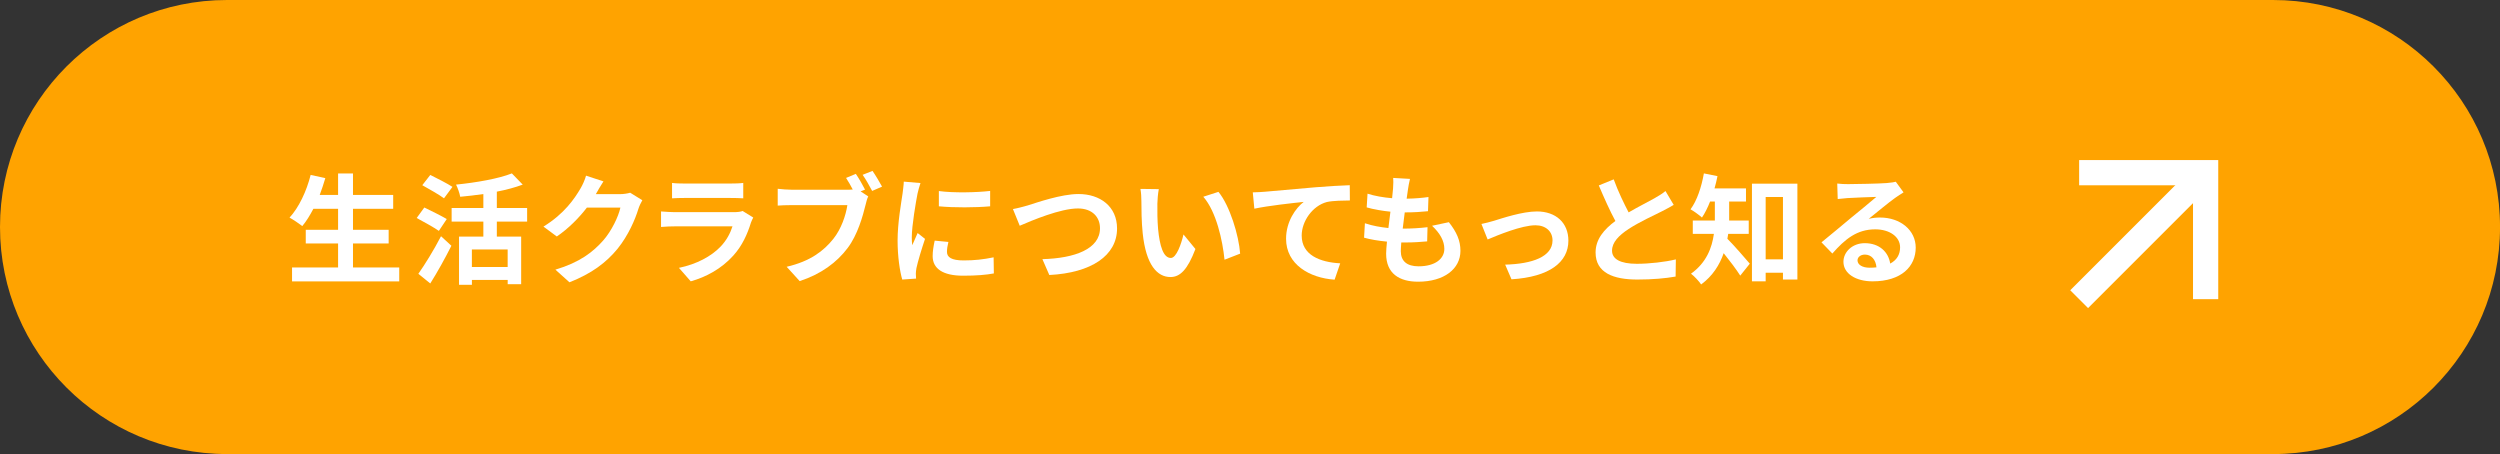 <?xml version="1.0" encoding="UTF-8"?>
<svg id="_レイヤー_2" data-name="レイヤー 2" xmlns="http://www.w3.org/2000/svg" viewBox="0 0 838.41 152.27">
  <rect x="0" y="0" width="838.41" height="152.27" fill="#333333" stroke="none"/>
  <defs>
    <style>
      .cls-1 {
        fill: none;
        stroke: #fff;
        stroke-miterlimit: 10;
        stroke-width: 8.46px;
      }

      .cls-2 {
        fill: #fff;
      }

      .cls-3 {
        fill: #ffa300;
      }
    </style>
  </defs>
  <g id="_レイヤー_1-2" data-name="レイヤー 1">
    <g>
      <path class="cls-3" d="M76.14,152.27C34.09,152.27,0,118.19,0,76.14S34.09,0,76.14,0h686.14c42.05,0,76.14,34.09,76.14,76.14s-34.09,76.14-76.14,76.14H76.14Z"/>
      <g>
        <path class="cls-2" d="M133.89,89.7v4.68h-35.95v-4.68h15.44v-8.04h-10.84v-4.6h10.84v-7.04h-8.28c-1.16,2.2-2.4,4.24-3.72,5.8-.96-.76-3.08-2.2-4.28-2.84,3.12-3.36,5.72-8.88,7.08-14.32l4.92,1.08c-.56,1.92-1.2,3.8-1.88,5.64h6.16v-7.2h5v7.2h13.48v4.64h-13.48v7.04h11.96v4.6h-11.96v8.04h15.52Z"/>
        <path class="cls-2" d="M147.18,77.43c-1.64-1.16-5.08-3.04-7.44-4.32l2.56-3.52c2.2,1.08,5.76,2.8,7.52,3.88l-2.64,3.96ZM140.3,91.82c2.12-3,5.2-7.96,7.6-12.6l3.48,3.2c-2.12,4.2-4.64,8.76-7.08,12.64l-4-3.24ZM148.9,66.51c-1.56-1.2-4.96-3.08-7.28-4.4l2.68-3.44c2.24,1.12,5.72,2.88,7.44,4l-2.84,3.84ZM166.62,74.31v5.04h8.16v15.96h-4.52v-1.44h-12v1.64h-4.32v-16.16h8.16v-5.04h-10.64v-4.56h10.64v-4.68c-2.6.4-5.28.68-7.76.92-.2-1.16-.84-3-1.4-4.08,6.8-.68,14.32-2,18.72-3.76l3.64,3.76c-2.56.96-5.56,1.76-8.68,2.36v5.48h10.16v4.56h-10.16ZM170.25,83.66h-12v5.88h12v-5.88Z"/>
        <path class="cls-2" d="M199.94,64.91c-.04.08-.08.12-.12.2h8.04c1.24,0,2.56-.2,3.48-.48l4.08,2.52c-.44.76-1,1.88-1.32,2.88-1.08,3.56-3.36,8.88-6.96,13.36-3.8,4.64-8.64,8.32-16.16,11.28l-4.72-4.24c8.2-2.44,12.64-5.92,16.12-9.88,2.72-3.12,5.04-7.92,5.68-10.92h-11.24c-2.68,3.48-6.16,7-10.08,9.68l-4.48-3.32c7-4.28,10.48-9.44,12.48-12.88.6-1,1.44-2.84,1.8-4.2l5.84,1.92c-.92,1.4-1.96,3.2-2.44,4.08Z"/>
        <path class="cls-2" d="M251.85,74.63c-1.2,3.88-2.92,7.76-5.92,11.08-4.04,4.48-9.16,7.2-14.28,8.64l-3.96-4.52c6-1.24,10.8-3.88,13.84-7,2.16-2.2,3.4-4.68,4.12-6.92h-19.32c-.96,0-2.96.04-4.64.2v-5.2c1.68.12,3.4.24,4.64.24h19.8c1.28,0,2.36-.16,2.92-.4l3.56,2.2c-.28.52-.6,1.24-.76,1.68ZM229.54,61.55h15.4c1.24,0,3.2-.04,4.32-.2v5.16c-1.08-.08-2.96-.12-4.4-.12h-15.32c-1.28,0-3,.04-4.16.12v-5.16c1.12.16,2.8.2,4.16.2Z"/>
        <path class="cls-2" d="M290.1,63.59l-1.48.6,2.56,1.68c-.4.76-.68,1.92-.88,2.76-.96,3.92-2.68,10.12-6.04,14.56-3.6,4.8-8.92,8.76-16.08,11.08l-4.36-4.8c7.92-1.84,12.44-5.32,15.68-9.4,2.64-3.32,4.16-7.84,4.68-11.28h-18.6c-1.84,0-3.72.08-4.76.16v-5.64c1.16.16,3.44.32,4.76.32h18.52c.48,0,1.16,0,1.88-.08-.68-1.32-1.48-2.72-2.24-3.88l3.28-1.36c1.04,1.52,2.36,3.84,3.08,5.28ZM295.81,62.59l-3.32,1.44c-.88-1.64-2.12-3.92-3.2-5.4l3.32-1.32c1,1.44,2.44,3.88,3.2,5.28Z"/>
        <path class="cls-2" d="M307.7,64.95c-.52,2.68-1.92,10.68-1.92,14.68,0,.76.04,1.8.16,2.6.6-1.36,1.24-2.76,1.8-4.08l2.48,1.96c-1.12,3.32-2.44,7.68-2.88,9.8-.12.6-.2,1.48-.2,1.88,0,.44.04,1.08.08,1.64l-4.64.32c-.8-2.76-1.56-7.64-1.56-13.08,0-6,1.24-12.76,1.68-15.84.12-1.12.36-2.64.4-3.92l5.6.48c-.32.84-.84,2.84-1,3.56ZM317.58,84.5c0,1.76,1.52,2.84,5.6,2.84,3.56,0,6.52-.32,10.04-1.04l.08,5.4c-2.6.48-5.8.76-10.32.76-6.88,0-10.2-2.44-10.2-6.56,0-1.56.24-3.16.68-5.2l4.6.44c-.32,1.32-.48,2.28-.48,3.36ZM332.06,64.03v5.16c-4.92.44-12.16.48-17.2,0v-5.12c4.92.68,12.88.48,17.2-.04Z"/>
        <path class="cls-2" d="M344.62,68.91c3.08-.96,11.24-3.84,17.08-3.84,7.24,0,12.92,4.16,12.92,11.56,0,9.08-8.64,14.88-22.72,15.6l-2.32-5.32c10.84-.28,19.32-3.4,19.32-10.36,0-3.76-2.6-6.64-7.4-6.64-5.88,0-15.36,4-19.52,5.8l-2.28-5.6c1.48-.24,3.48-.8,4.92-1.2Z"/>
        <path class="cls-2" d="M388.14,68.31c-.04,2.6,0,5.6.24,8.48.56,5.76,1.76,9.72,4.28,9.72,1.88,0,3.48-4.68,4.24-7.88l4,4.88c-2.64,6.96-5.16,9.4-8.36,9.4-4.4,0-8.2-3.96-9.32-14.68-.4-3.68-.44-8.36-.44-10.8,0-1.12-.08-2.84-.32-4.08l6.16.08c-.28,1.44-.48,3.76-.48,4.88ZM415.9,85.06l-5.24,2.04c-.64-6.44-2.76-16.16-7.12-21.12l5.08-1.64c3.8,4.6,6.84,14.6,7.28,20.72Z"/>
        <path class="cls-2" d="M424.1,64.31c3.32-.28,9.92-.88,17.24-1.52,4.12-.32,8.52-.6,11.32-.68l.04,5.12c-2.16.04-5.6.04-7.72.52-4.84,1.28-8.44,6.48-8.44,11.24,0,6.56,6.16,8.96,12.92,9.32l-1.88,5.48c-8.36-.56-16.28-5.08-16.28-13.72,0-5.76,3.24-10.32,5.92-12.36-3.76.4-11.92,1.28-16.56,2.28l-.52-5.48c1.6-.04,3.16-.12,3.96-.2Z"/>
        <path class="cls-2" d="M472.18,63.55c-.12.68-.28,1.76-.44,3.08,2.88-.04,5.44-.28,7.32-.56l-.16,4.76c-2.4.24-4.6.4-7.8.4-.24,1.76-.48,3.64-.68,5.44h.28c2.48,0,5.44-.16,8.04-.48l-.12,4.76c-2.24.2-4.56.36-7.08.36h-1.6c-.08,1.2-.16,2.2-.16,2.92,0,3.32,2.04,5.08,5.96,5.08,5.6,0,8.64-2.56,8.64-5.84,0-2.72-1.48-5.28-4.12-7.76l5.64-1.2c2.64,3.36,3.88,6.2,3.88,9.6,0,6.04-5.44,10.36-14.2,10.36-6.28,0-10.72-2.72-10.72-9.4,0-.96.12-2.4.28-4.04-2.92-.28-5.56-.72-7.68-1.32l.28-4.84c2.6.88,5.28,1.32,7.88,1.6.24-1.8.48-3.68.68-5.48-2.76-.28-5.6-.76-7.96-1.44l.28-4.6c2.32.76,5.32,1.28,8.24,1.52.12-1.24.24-2.32.32-3.24.12-1.88.12-2.68.04-3.56l5.64.32c-.36,1.44-.52,2.52-.68,3.56Z"/>
        <path class="cls-2" d="M501.06,74.03c2.72-.84,9.52-3.12,14.36-3.12,6.32,0,10.56,3.76,10.56,9.8,0,7.24-6.36,12.16-19.08,12.96l-2.12-4.92c9.16-.24,15.88-2.68,15.88-8.12,0-3-2.24-5.08-5.72-5.08-4.64,0-12.64,3.32-16.04,4.76l-2.08-5.2c1.2-.24,3.04-.72,4.24-1.08Z"/>
        <path class="cls-2" d="M546.18,71.23c3.28-1.92,6.76-3.64,8.64-4.72,1.52-.88,2.68-1.56,3.72-2.44l2.76,4.64c-1.2.72-2.48,1.4-3.96,2.16-2.48,1.24-7.52,3.56-11.16,5.92-3.32,2.2-5.56,4.48-5.56,7.28s2.76,4.4,8.32,4.4c4.12,0,9.52-.6,13.08-1.48l-.08,5.76c-3.4.6-7.64,1-12.84,1-7.96,0-14-2.2-14-9.08,0-4.4,2.8-7.72,6.64-10.56-1.84-3.4-3.76-7.68-5.56-11.92l5-2.04c1.52,4.16,3.4,8,5,11.08Z"/>
        <path class="cls-2" d="M579.58,78.43c-.08.56-.16,1.12-.28,1.64,2.08,2.04,6.4,7.04,7.52,8.36l-3.2,4c-1.32-2.08-3.6-5.08-5.56-7.52-1.36,3.92-3.72,7.68-7.56,10.48-.64-1-2.4-2.88-3.4-3.6,5.2-3.72,7.04-8.72,7.68-13.36h-7.08v-4.48h7.4v-6.36h-1.6c-.8,2.04-1.72,3.88-2.72,5.36-.88-.8-2.76-2.16-3.84-2.76,2.16-2.88,3.68-7.48,4.48-12.04l4.56.92c-.28,1.4-.6,2.76-1,4.12h10.56v4.4h-5.64v6.36h6.56v4.48h-6.88ZM602.78,61.59v32.16h-4.84v-2.28h-5.8v2.88h-4.6v-32.75h15.24ZM597.94,86.98v-20.92h-5.8v20.92h5.8Z"/>
        <path class="cls-2" d="M619.78,61.75c2.12,0,10.68-.16,12.96-.36,1.64-.16,2.56-.28,3.04-.44l2.6,3.56c-.92.6-1.88,1.16-2.8,1.84-2.16,1.52-6.36,5.04-8.88,7.04,1.32-.32,2.52-.44,3.8-.44,6.8,0,11.96,4.24,11.96,10.08,0,6.32-4.8,11.32-14.48,11.32-5.56,0-9.76-2.56-9.76-6.56,0-3.24,2.92-6.24,7.16-6.24,4.96,0,7.96,3.04,8.52,6.84,2.2-1.16,3.32-3,3.32-5.44,0-3.6-3.6-6.04-8.32-6.04-6.12,0-10.12,3.24-14.4,8.12l-3.64-3.76c2.84-2.28,7.68-6.36,10.04-8.32,2.24-1.84,6.4-5.2,8.36-6.92-2.04.04-7.56.28-9.68.4-1.08.08-2.36.2-3.28.32l-.16-5.2c1.12.16,2.52.2,3.64.2ZM626.98,89.78c.84,0,1.6-.04,2.32-.12-.24-2.6-1.72-4.28-3.88-4.28-1.52,0-2.48.92-2.48,1.92,0,1.48,1.64,2.48,4.04,2.48Z"/>
      </g>
      <g>
        <polyline class="cls-1" points="697.27 57.91 739.69 57.91 739.69 100.33"/>
        <line class="cls-1" x1="697.27" y1="100.33" x2="739.69" y2="57.91"/>
      </g>
    </g>
  </g>
</svg>